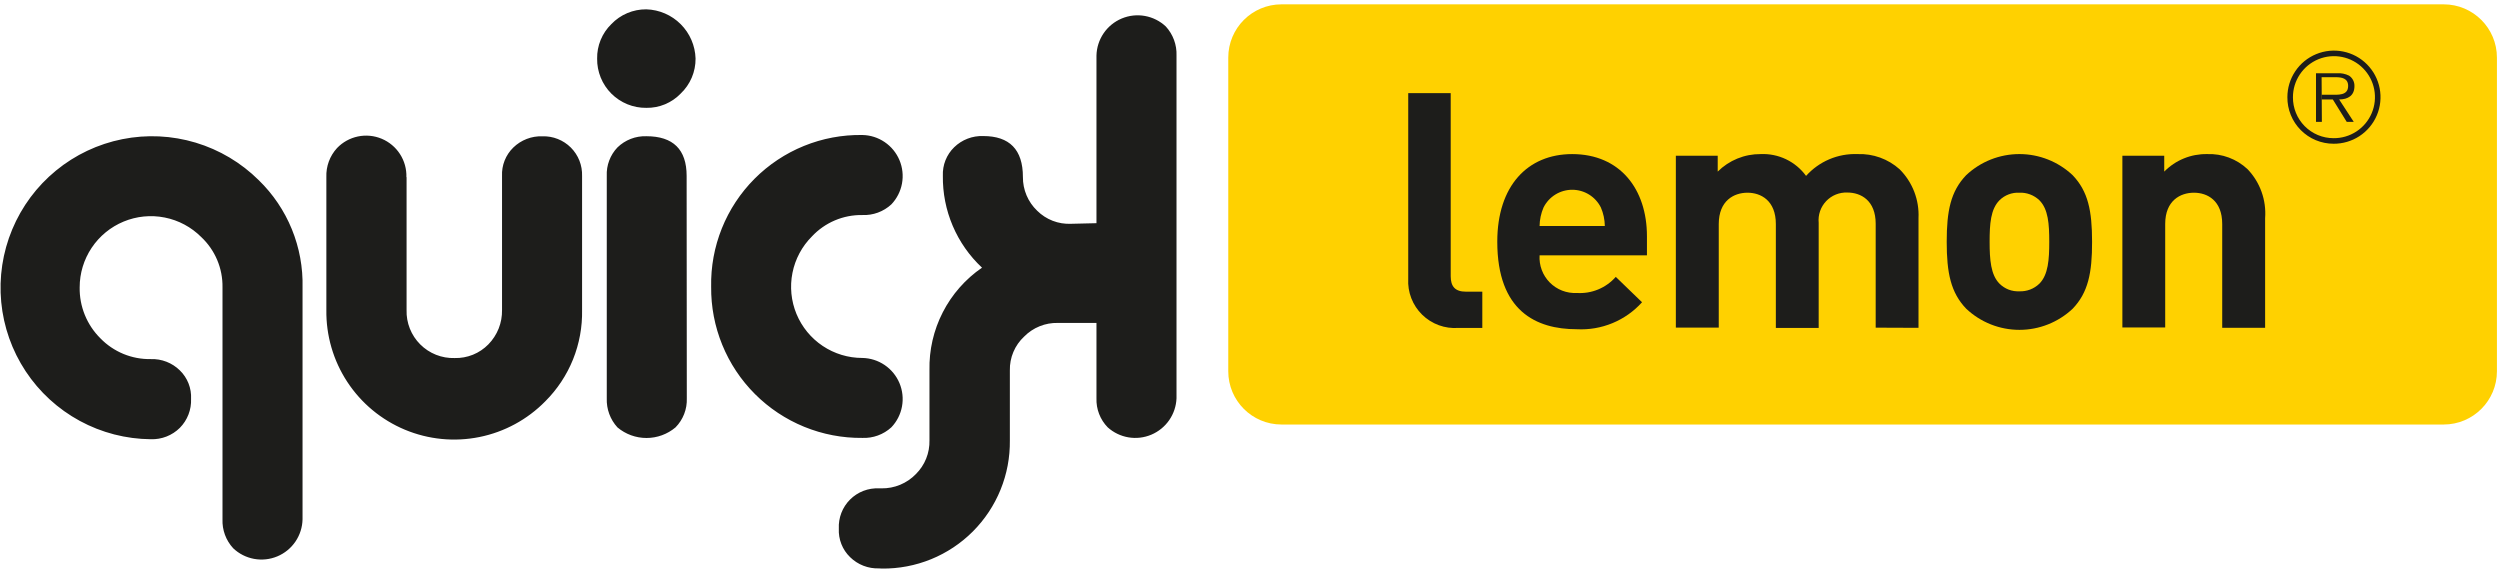 <?xml version="1.0" encoding="UTF-8"?> <svg xmlns="http://www.w3.org/2000/svg" width="288" height="66" viewBox="0 0 288 66" fill="none"><path d="M281.512 0.5H147.63C144.242 0.5 141.496 3.246 141.496 6.634V42.77C141.496 46.158 144.242 48.904 147.63 48.904H281.512C284.9 48.904 287.646 46.158 287.646 42.77V6.634C287.646 3.246 284.9 0.5 281.512 0.5Z" fill="#FFD100"></path><path d="M101.274 65.479C100.657 65.501 100.041 65.397 99.465 65.174C98.889 64.95 98.365 64.611 97.925 64.177C97.489 63.754 97.148 63.242 96.926 62.677C96.703 62.112 96.603 61.505 96.633 60.899C96.603 60.281 96.703 59.664 96.925 59.087C97.147 58.511 97.488 57.987 97.925 57.55C98.362 57.113 98.886 56.772 99.463 56.549C100.04 56.327 100.657 56.228 101.274 56.258H101.547C102.285 56.27 103.017 56.13 103.699 55.847C104.381 55.564 104.998 55.144 105.511 54.614C106.023 54.105 106.426 53.498 106.695 52.828C106.964 52.158 107.093 51.441 107.075 50.719V42.649C107.024 40.332 107.551 38.039 108.608 35.977C109.664 33.914 111.218 32.148 113.128 30.835C111.679 29.482 110.529 27.84 109.753 26.016C108.976 24.192 108.59 22.225 108.618 20.243C108.592 19.635 108.695 19.029 108.919 18.464C109.143 17.899 109.484 17.388 109.92 16.964C110.362 16.533 110.886 16.197 111.462 15.975C112.038 15.753 112.653 15.65 113.269 15.673C116.296 15.673 117.839 17.236 117.839 20.384C117.832 21.111 117.974 21.832 118.257 22.502C118.54 23.172 118.957 23.776 119.484 24.278C119.994 24.784 120.603 25.178 121.273 25.437C121.944 25.696 122.66 25.813 123.378 25.781L126.313 25.711V6.402C126.333 5.485 126.619 4.594 127.135 3.836C127.651 3.079 128.375 2.487 129.221 2.132C130.066 1.778 130.996 1.676 131.898 1.839C132.8 2.003 133.636 2.424 134.303 3.052C135.138 3.964 135.58 5.167 135.534 6.402V45.877C135.5 46.78 135.209 47.654 134.695 48.398C134.182 49.141 133.467 49.722 132.635 50.074C131.802 50.426 130.887 50.533 129.996 50.383C129.105 50.232 128.276 49.831 127.605 49.226C127.174 48.784 126.838 48.26 126.616 47.684C126.394 47.108 126.291 46.494 126.313 45.877V37.201H121.874C121.152 37.183 120.434 37.313 119.764 37.584C119.094 37.855 118.487 38.26 117.98 38.775C117.447 39.271 117.024 39.874 116.741 40.546C116.457 41.217 116.319 41.941 116.336 42.669V50.74C116.36 52.684 115.996 54.613 115.263 56.414C114.531 58.215 113.445 59.851 112.071 61.227C110.697 62.602 109.061 63.688 107.261 64.422C105.46 65.156 103.531 65.522 101.587 65.499L101.274 65.479ZM17.38 50.599C14.518 50.576 11.706 49.851 9.191 48.486C6.676 47.121 4.535 45.159 2.957 42.772C1.379 40.385 0.412 37.646 0.141 34.798C-0.129 31.949 0.304 29.078 1.405 26.436C2.505 23.794 4.238 21.464 6.45 19.65C8.663 17.835 11.288 16.593 14.094 16.032C16.9 15.471 19.801 15.609 22.541 16.433C25.282 17.257 27.777 18.742 29.808 20.757C31.456 22.358 32.754 24.283 33.622 26.409C34.49 28.536 34.909 30.819 34.853 33.115V59.819C34.835 60.737 34.551 61.63 34.035 62.389C33.519 63.148 32.794 63.74 31.947 64.094C31.1 64.448 30.168 64.548 29.266 64.382C28.363 64.216 27.528 63.791 26.863 63.158C26.026 62.252 25.583 61.051 25.632 59.819V33.105C25.65 32.021 25.442 30.945 25.02 29.946C24.597 28.947 23.971 28.047 23.18 27.305C22.034 26.157 20.572 25.375 18.98 25.059C17.389 24.742 15.74 24.904 14.241 25.526C12.742 26.146 11.461 27.198 10.559 28.547C9.658 29.897 9.177 31.483 9.178 33.105C9.159 34.195 9.362 35.276 9.773 36.286C10.184 37.295 10.795 38.21 11.569 38.977C12.321 39.751 13.224 40.362 14.221 40.774C15.219 41.185 16.291 41.387 17.37 41.368C17.987 41.345 18.603 41.449 19.179 41.673C19.755 41.897 20.279 42.236 20.719 42.669C21.155 43.093 21.495 43.604 21.718 44.169C21.941 44.735 22.04 45.341 22.01 45.948C22.036 46.563 21.934 47.177 21.712 47.752C21.49 48.326 21.152 48.849 20.719 49.287C20.281 49.721 19.759 50.061 19.184 50.287C18.61 50.512 17.996 50.618 17.38 50.599ZM46.838 20.414V35.708C46.815 36.441 46.943 37.172 47.214 37.854C47.484 38.536 47.891 39.155 48.41 39.674C48.929 40.193 49.548 40.6 50.23 40.871C50.913 41.141 51.643 41.269 52.376 41.247C53.097 41.265 53.814 41.134 54.482 40.864C55.15 40.593 55.755 40.188 56.26 39.673C56.772 39.15 57.175 38.529 57.446 37.849C57.716 37.168 57.848 36.44 57.834 35.708V20.273C57.806 19.666 57.908 19.059 58.133 18.494C58.357 17.929 58.699 17.418 59.135 16.994C59.577 16.564 60.102 16.227 60.678 16.005C61.253 15.783 61.868 15.68 62.485 15.703C63.09 15.683 63.693 15.788 64.256 16.011C64.82 16.234 65.331 16.57 65.76 16.998C66.188 17.426 66.524 17.938 66.747 18.501C66.969 19.064 67.074 19.668 67.055 20.273V35.708C67.095 37.657 66.741 39.594 66.013 41.403C65.285 43.211 64.198 44.853 62.818 46.23C60.758 48.329 58.116 49.762 55.234 50.345C52.352 50.929 49.361 50.635 46.647 49.503C43.933 48.371 41.62 46.452 40.007 43.993C38.394 41.534 37.555 38.648 37.597 35.708V20.404C37.549 19.169 37.991 17.965 38.828 17.055C39.477 16.377 40.316 15.912 41.234 15.721C42.153 15.53 43.108 15.622 43.973 15.985C44.838 16.348 45.573 16.964 46.081 17.753C46.589 18.542 46.846 19.466 46.817 20.404L46.838 20.414ZM79.12 45.887C79.143 46.505 79.039 47.12 78.815 47.696C78.591 48.272 78.252 48.796 77.819 49.236C76.882 50.024 75.698 50.456 74.475 50.456C73.251 50.456 72.067 50.024 71.13 49.236C70.296 48.325 69.854 47.122 69.9 45.887V20.263C69.873 19.662 69.968 19.061 70.18 18.498C70.391 17.934 70.715 17.419 71.13 16.984C71.57 16.556 72.091 16.221 72.663 15.999C73.235 15.777 73.846 15.673 74.459 15.693C77.546 15.693 79.1 17.216 79.1 20.263L79.12 45.887ZM74.459 1.075C75.949 1.12 77.365 1.732 78.418 2.786C79.472 3.84 80.084 5.255 80.129 6.745C80.135 7.499 79.986 8.246 79.691 8.941C79.396 9.635 78.961 10.261 78.414 10.78C77.903 11.311 77.288 11.731 76.608 12.014C75.927 12.297 75.196 12.436 74.459 12.424C73.712 12.434 72.971 12.294 72.279 12.012C71.586 11.73 70.958 11.313 70.429 10.785C69.901 10.257 69.484 9.628 69.202 8.935C68.921 8.243 68.78 7.502 68.79 6.755C68.777 6.016 68.915 5.282 69.196 4.598C69.477 3.915 69.895 3.296 70.424 2.78C70.944 2.235 71.571 1.802 72.265 1.509C72.959 1.216 73.706 1.068 74.459 1.075ZM99.337 24.772C98.252 24.755 97.175 24.965 96.176 25.389C95.177 25.813 94.278 26.442 93.536 27.234C92.389 28.381 91.607 29.843 91.291 31.434C90.974 33.025 91.136 34.675 91.757 36.174C92.378 37.673 93.43 38.954 94.779 39.855C96.128 40.756 97.715 41.237 99.337 41.236C100.256 41.252 101.15 41.535 101.91 42.05C102.671 42.565 103.265 43.291 103.62 44.138C103.975 44.985 104.076 45.918 103.91 46.821C103.745 47.725 103.319 48.56 102.686 49.226C101.775 50.06 100.571 50.499 99.337 50.447C97.044 50.47 94.77 50.035 92.647 49.168C90.524 48.301 88.595 47.02 86.974 45.398C85.352 43.777 84.07 41.848 83.204 39.725C82.337 37.602 81.902 35.328 81.925 33.035C81.88 30.732 82.299 28.445 83.157 26.308C84.015 24.171 85.295 22.229 86.92 20.597C88.545 18.966 90.482 17.678 92.615 16.811C94.749 15.944 97.035 15.516 99.337 15.552C100.256 15.567 101.15 15.85 101.91 16.365C102.671 16.881 103.265 17.606 103.62 18.453C103.975 19.3 104.076 20.233 103.91 21.136C103.745 22.04 103.319 22.876 102.686 23.542C102.237 23.958 101.71 24.28 101.135 24.492C100.56 24.703 99.949 24.798 99.337 24.772Z" fill="#1D1D1B"></path><path fill-rule="evenodd" clip-rule="evenodd" d="M170.762 37.776V33.6H168.866C167.615 33.6 167.121 32.984 167.121 31.814V10.729H162.228V32.117C162.185 32.881 162.307 33.645 162.583 34.358C162.86 35.071 163.285 35.717 163.831 36.253C164.378 36.789 165.032 37.202 165.75 37.464C166.469 37.727 167.235 37.833 167.998 37.776H170.762Z" fill="#1D1D1B"></path><path fill-rule="evenodd" clip-rule="evenodd" d="M189.728 29.413V27.214C189.728 21.776 186.621 17.751 181.113 17.751C175.988 17.751 172.487 21.403 172.487 27.839C172.487 35.849 176.977 37.928 181.648 37.928C183.053 38.002 184.457 37.762 185.757 37.225C187.058 36.687 188.221 35.866 189.163 34.82L186.137 31.895C185.581 32.527 184.887 33.024 184.108 33.346C183.33 33.667 182.488 33.806 181.648 33.751C181.072 33.781 180.498 33.688 179.961 33.48C179.424 33.272 178.937 32.952 178.532 32.543C178.127 32.133 177.813 31.643 177.611 31.103C177.409 30.564 177.324 29.988 177.36 29.413H189.728ZM184.876 26.034H177.36C177.37 25.301 177.524 24.578 177.814 23.905C178.12 23.291 178.592 22.774 179.175 22.413C179.759 22.052 180.432 21.861 181.118 21.861C181.804 21.861 182.477 22.052 183.061 22.413C183.644 22.774 184.116 23.291 184.422 23.905C184.712 24.578 184.866 25.301 184.876 26.034Z" fill="#1D1D1B"></path><path fill-rule="evenodd" clip-rule="evenodd" d="M221.012 37.766V25.126C221.062 24.09 220.894 23.055 220.521 22.087C220.147 21.12 219.576 20.241 218.843 19.506C217.513 18.31 215.769 17.68 213.981 17.751C212.87 17.709 211.763 17.912 210.74 18.346C209.716 18.781 208.801 19.435 208.059 20.263C207.462 19.444 206.671 18.787 205.757 18.348C204.843 17.91 203.835 17.705 202.823 17.751C201.907 17.744 200.998 17.918 200.149 18.265C199.301 18.611 198.529 19.122 197.88 19.769V17.943H193.058V37.736H198.001V25.812C198.001 23.108 199.756 22.2 201.31 22.2C202.863 22.2 204.578 23.108 204.578 25.812V37.776H209.512V25.67C209.468 25.217 209.522 24.759 209.67 24.328C209.819 23.897 210.058 23.503 210.371 23.172C210.685 22.841 211.066 22.581 211.488 22.41C211.911 22.239 212.365 22.16 212.821 22.18C214.374 22.18 216.079 23.088 216.079 25.781V37.746L221.012 37.766Z" fill="#1D1D1B"></path><path fill-rule="evenodd" clip-rule="evenodd" d="M241.007 27.859C241.007 24.288 240.553 22.048 238.768 20.182C237.108 18.619 234.914 17.749 232.634 17.749C230.354 17.749 228.16 18.619 226.5 20.182C224.715 22.048 224.261 24.288 224.261 27.859C224.261 31.43 224.725 33.71 226.51 35.567C228.169 37.129 230.361 37.999 232.639 37.999C234.917 37.999 237.109 37.129 238.768 35.567C240.553 33.71 241.017 31.43 241.007 27.859ZM236.074 27.859C236.074 29.877 235.963 31.652 234.934 32.681C234.628 32.976 234.266 33.206 233.869 33.357C233.472 33.508 233.048 33.577 232.624 33.559C232.204 33.579 231.784 33.512 231.391 33.361C230.999 33.209 230.642 32.978 230.344 32.681C229.335 31.672 229.204 29.907 229.204 27.859C229.204 25.811 229.315 24.096 230.344 23.067C230.642 22.774 230.997 22.545 231.388 22.396C231.779 22.246 232.196 22.18 232.614 22.2C233.039 22.179 233.464 22.246 233.863 22.395C234.262 22.544 234.626 22.773 234.934 23.067C235.963 24.096 236.074 25.801 236.074 27.859Z" fill="#1D1D1B"></path><path fill-rule="evenodd" clip-rule="evenodd" d="M260.942 37.766V25.125C261.018 24.098 260.878 23.067 260.53 22.097C260.183 21.127 259.635 20.241 258.924 19.496C258.301 18.909 257.567 18.452 256.765 18.152C255.963 17.852 255.109 17.716 254.253 17.751C253.337 17.735 252.427 17.905 251.579 18.252C250.731 18.599 249.962 19.115 249.32 19.769V17.943H244.498V37.726H249.431V25.801C249.431 23.108 251.176 22.2 252.74 22.2C254.304 22.2 255.999 23.108 255.999 25.801V37.766H260.942Z" fill="#1D1D1B"></path><path d="M263.827 11.193C263.827 10.194 264.124 9.216 264.681 8.386C265.238 7.555 266.028 6.909 266.953 6.528C267.878 6.148 268.894 6.051 269.874 6.25C270.854 6.449 271.753 6.934 272.456 7.645C273.159 8.355 273.636 9.259 273.825 10.241C274.014 11.222 273.906 12.238 273.517 13.159C273.127 14.08 272.473 14.864 271.637 15.412C270.801 15.96 269.821 16.247 268.821 16.238C268.161 16.238 267.507 16.107 266.898 15.853C266.289 15.598 265.736 15.226 265.272 14.757C264.808 14.288 264.441 13.732 264.193 13.12C263.945 12.508 263.821 11.853 263.827 11.193V11.193Z" stroke="#1D1D1B" stroke-width="0.64" stroke-miterlimit="10"></path><path d="M267.449 8.893H269.053C269.749 8.893 270.506 9.004 270.506 9.902C270.506 11.052 269.285 10.911 268.488 10.911H267.479V11.456H268.74L270.344 14.039H271.151L269.467 11.456C270.475 11.456 271.232 11.022 271.232 9.922C271.24 9.684 271.187 9.447 271.078 9.235C270.968 9.023 270.806 8.843 270.607 8.712C270.185 8.502 269.715 8.408 269.245 8.439H266.803V14.039H267.479L267.449 8.893Z" fill="#1D1D1B"></path></svg> 